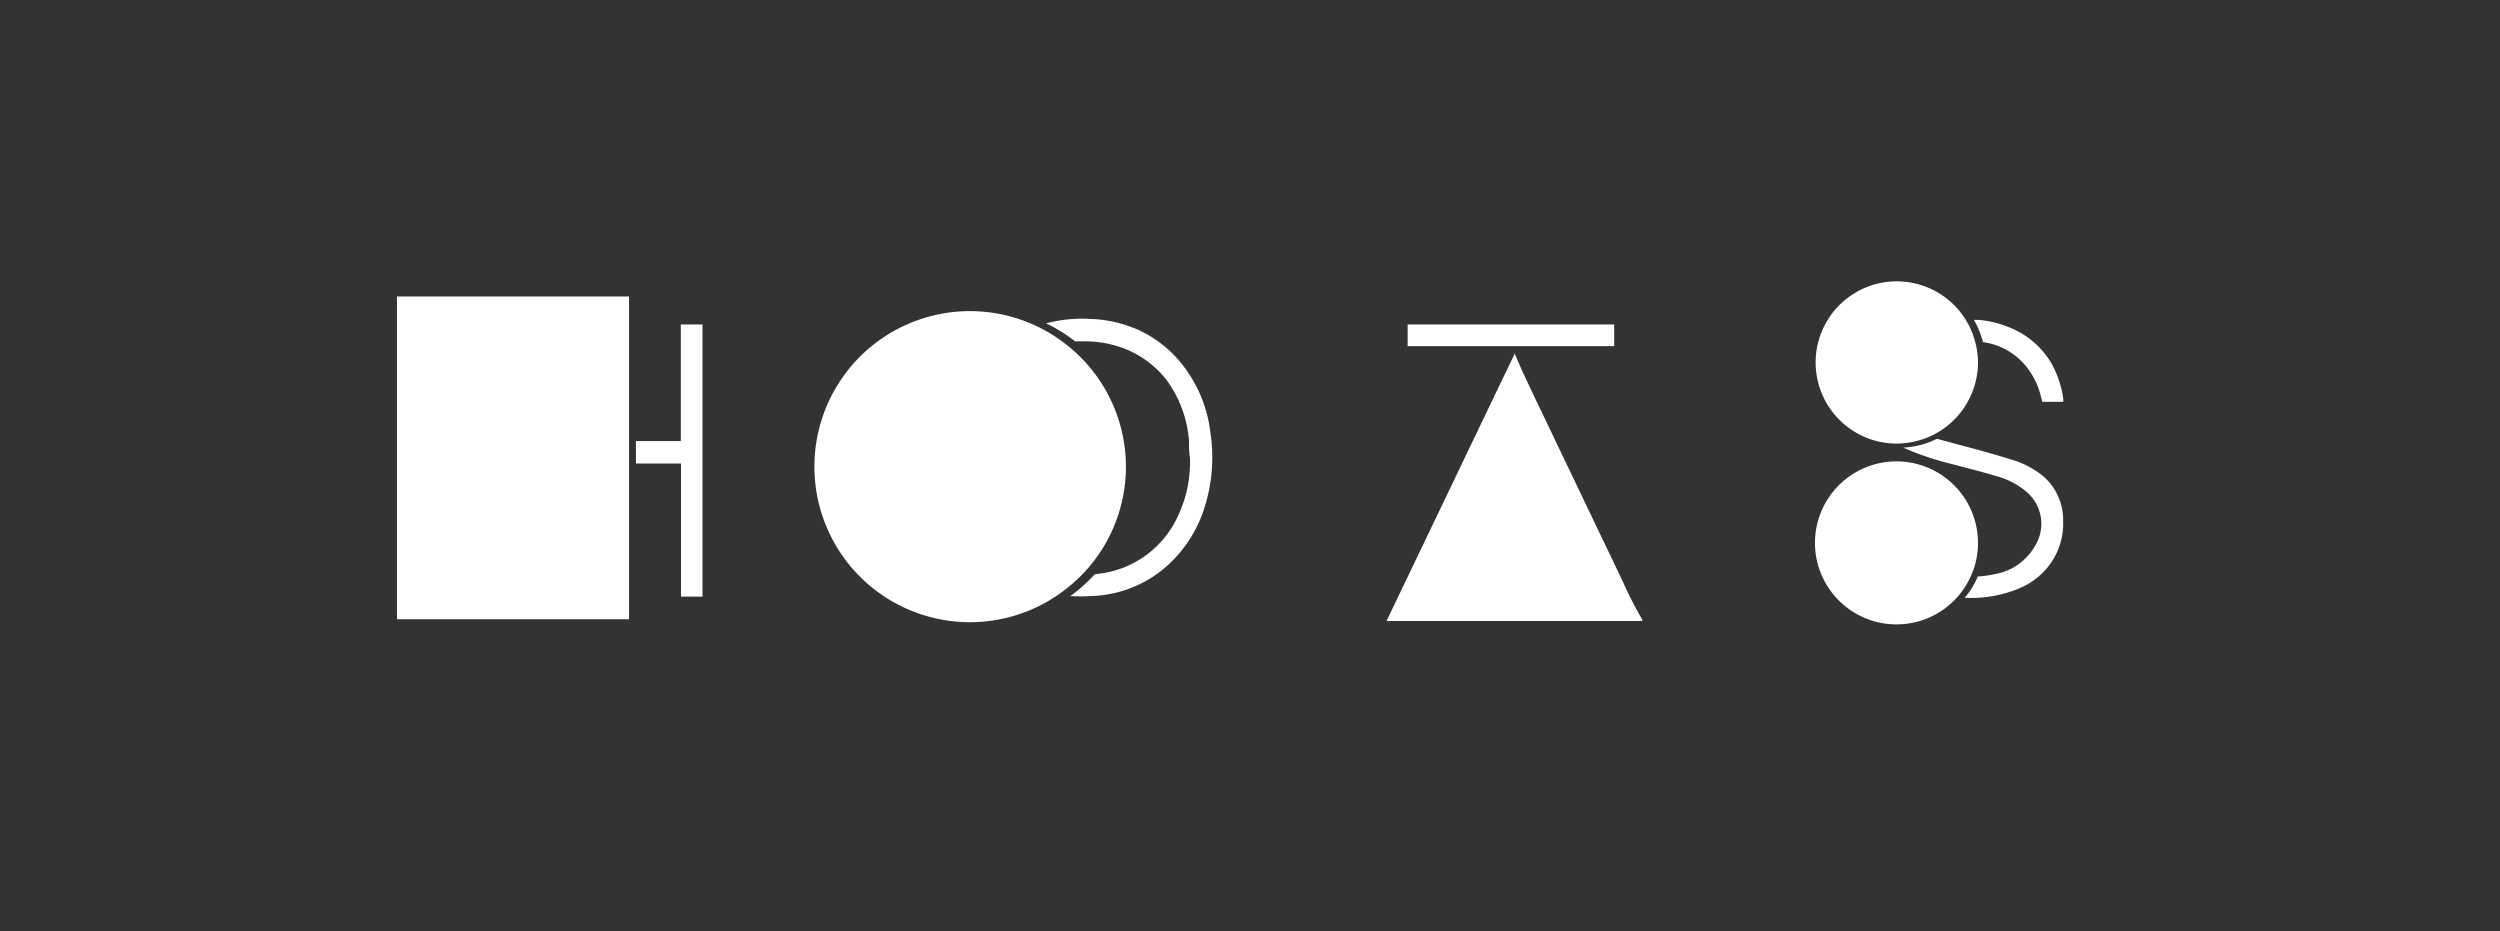 <svg id="Layer_1" data-name="Layer 1" xmlns="http://www.w3.org/2000/svg" viewBox="0 0 130.36 48.55"><rect x="0" y="0" width="130.36" height="48.55" fill="#333333" stroke="none"/><defs><style>.cls-1{fill:#fff;}</style></defs><path class="cls-1" d="M61.52,18.85a6.17,6.17,0,0,0-2.26-1.69,6.65,6.65,0,0,0-2.41-.53,7.35,7.35,0,0,0-2.3.23,8.32,8.32,0,0,1,1.51.94c.22,0,.44,0,.67,0a5.75,5.75,0,0,1,2.08.45,5.21,5.21,0,0,1,2,1.54A6.13,6.13,0,0,1,62,23c0,.29,0,.58.05.87a6.57,6.57,0,0,1-.61,3,5.2,5.2,0,0,1-3.82,3l-.54.08a8,8,0,0,1-1.27,1.13,7.79,7.79,0,0,0,1.08,0,6.23,6.23,0,0,0,3.74-1.38,6.83,6.83,0,0,0,2-2.73,8.6,8.6,0,0,0,.49-4.38A7.07,7.07,0,0,0,61.52,18.85Z"/><path class="cls-1" d="M58.71,24.34a8.09,8.09,0,0,0-3.25-6.48,7.92,7.92,0,0,0-1.4-.85,8.11,8.11,0,1,0,1.12,14,8.91,8.91,0,0,0,1.2-1A8.08,8.08,0,0,0,58.71,24.34Z"/><path class="cls-1" d="M103.53,17.86a3.49,3.49,0,0,1,2.1,1.22,4,4,0,0,1,.8,1.63l.06.24h1.1v-.13A5.26,5.26,0,0,0,107,19a4.4,4.4,0,0,0-2-1.83,5.34,5.34,0,0,0-1.84-.49l-.23,0a4.71,4.71,0,0,1,.47,1.16Z"/><path class="cls-1" d="M106.49,24.79A4.67,4.67,0,0,0,105,24c-.86-.27-1.72-.51-2.59-.74L101,22.88a4.37,4.37,0,0,1-1.76.46,14.81,14.81,0,0,0,2.43.83c.8.21,1.61.41,2.4.65a4,4,0,0,1,1.64.86,2.18,2.18,0,0,1,.43,2.74A3,3,0,0,1,104,29.94a5.2,5.2,0,0,1-.87.12,4.19,4.19,0,0,1-.68,1.11,6.48,6.48,0,0,0,2.91-.52,3.78,3.78,0,0,0,1.55-1.25,3.62,3.62,0,0,0,.67-2.25A3,3,0,0,0,106.49,24.79Z"/><path class="cls-1" d="M103.14,28.32a4.25,4.25,0,1,0-1.09,2.83,4.49,4.49,0,0,0,.7-1.07A4.13,4.13,0,0,0,103.14,28.32Z"/><path class="cls-1" d="M98.83,23.13h.07a4.3,4.3,0,0,0,1.75-.38,4.24,4.24,0,0,0,2.49-3.85,4.1,4.1,0,0,0-.16-1.12,4.16,4.16,0,0,0-.5-1.14,4.23,4.23,0,1,0-3.65,6.49Z"/><path class="cls-1" d="M35.5,23H33.16v1.17h2.35v6.94h1.12V16.92H35.5Z"/><polygon class="cls-1" points="32.8 15.46 20.7 15.46 20.7 32.29 32.8 32.29 32.8 24.19 32.8 24.19 32.8 23.02 32.8 23.02 32.8 15.46"/><path class="cls-1" d="M84.17,16.92H73.4v1.13H84.17Z"/><path class="cls-1" d="M84.59,30.26l-4.52-9.44-.69-1.46L79,18.48a.43.43,0,0,1,0-.07l-.7,1.45-6,12.52a.08.08,0,0,0,0,0H85.63l0-.08C85.25,31.65,84.92,31,84.59,30.26Z"/></svg>